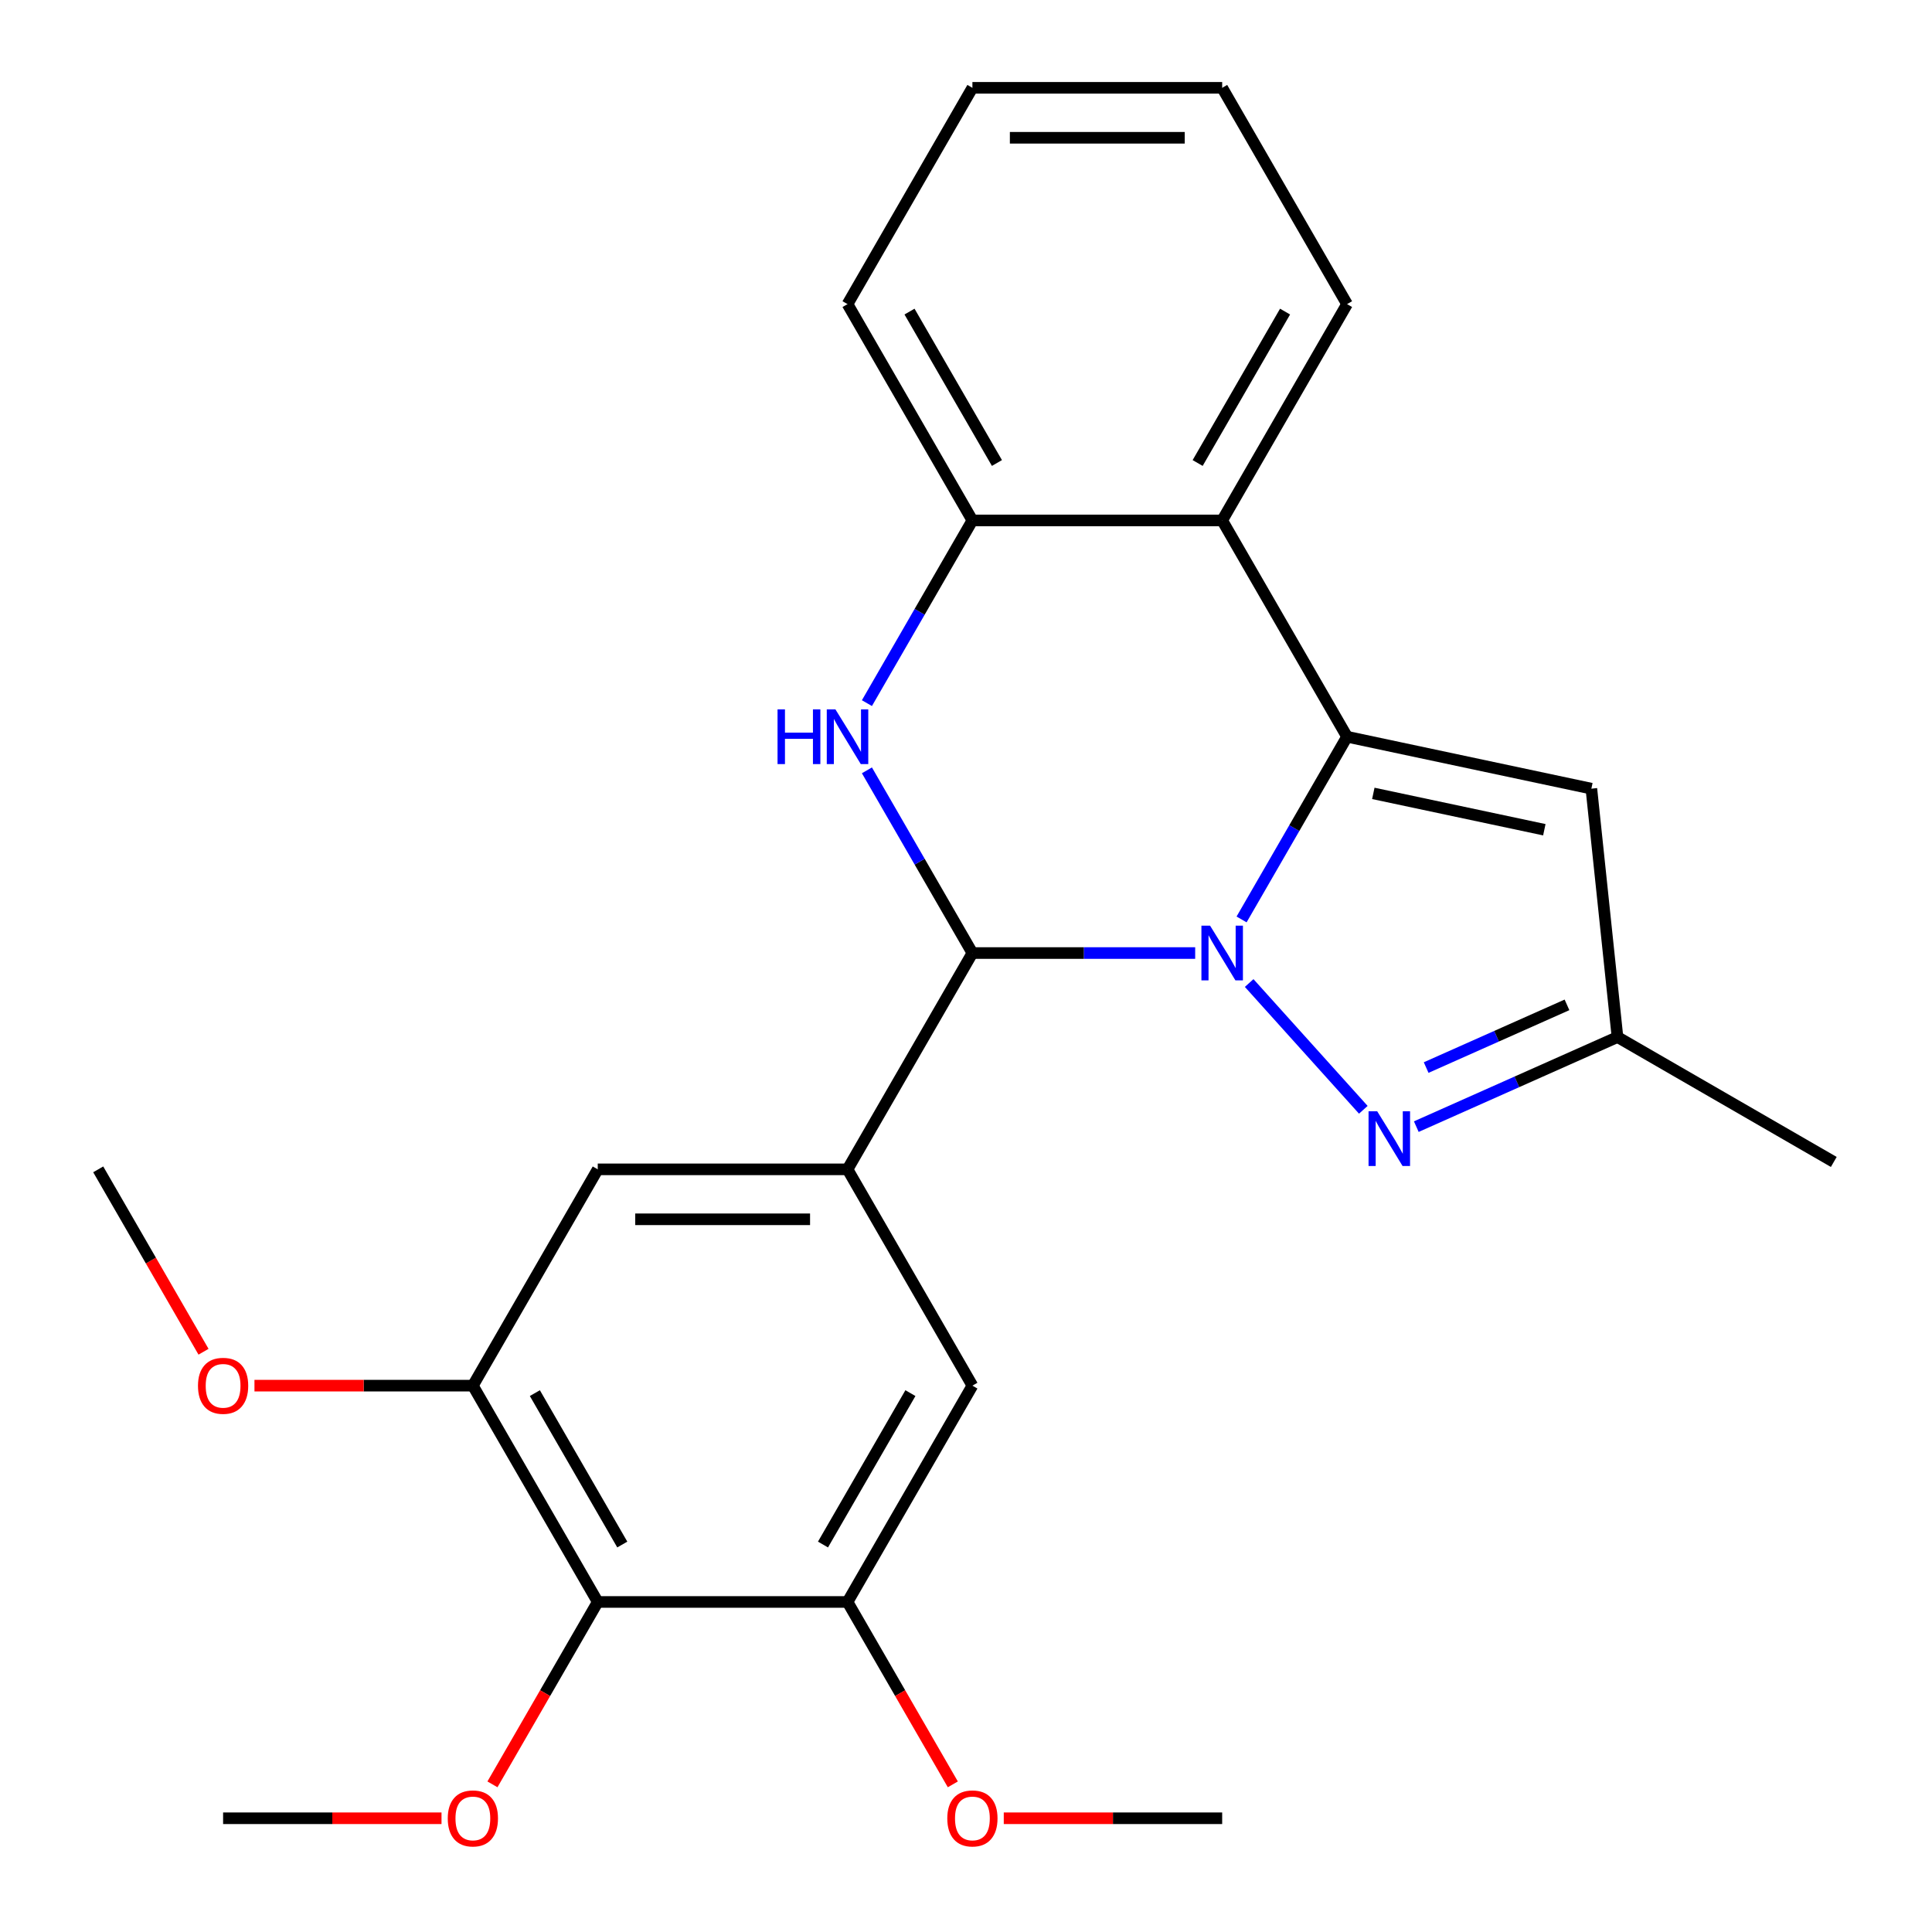 <?xml version='1.0' encoding='iso-8859-1'?>
<svg version='1.1' baseProfile='full'
              xmlns='http://www.w3.org/2000/svg'
                      xmlns:rdkit='http://www.rdkit.org/xml'
                      xmlns:xlink='http://www.w3.org/1999/xlink'
                  xml:space='preserve'
width='1000px' height='1000px' viewBox='0 0 1000 1000'>
<!-- END OF HEADER -->
<rect style='opacity:1.0;fill:#FFFFFF;stroke:none' width='1000' height='1000' x='0' y='0'> </rect>
<path class='bond-0' d='M 642.637,475.9 L 669.936,428.616' style='fill:none;fill-rule:evenodd;stroke:#0000FF;stroke-width:6px;stroke-linecap:butt;stroke-linejoin:miter;stroke-opacity:1' />
<path class='bond-0' d='M 669.936,428.616 L 697.235,381.333' style='fill:none;fill-rule:evenodd;stroke:#000000;stroke-width:6px;stroke-linecap:butt;stroke-linejoin:miter;stroke-opacity:1' />
<path class='bond-1' d='M 618.623,493.292 L 560.97,493.292' style='fill:none;fill-rule:evenodd;stroke:#0000FF;stroke-width:6px;stroke-linecap:butt;stroke-linejoin:miter;stroke-opacity:1' />
<path class='bond-1' d='M 560.97,493.292 L 503.316,493.292' style='fill:none;fill-rule:evenodd;stroke:#000000;stroke-width:6px;stroke-linecap:butt;stroke-linejoin:miter;stroke-opacity:1' />
<path class='bond-3' d='M 646.567,508.81 L 705.65,574.428' style='fill:none;fill-rule:evenodd;stroke:#0000FF;stroke-width:6px;stroke-linecap:butt;stroke-linejoin:miter;stroke-opacity:1' />
<path class='bond-4' d='M 697.235,381.333 L 632.595,269.373' style='fill:none;fill-rule:evenodd;stroke:#000000;stroke-width:6px;stroke-linecap:butt;stroke-linejoin:miter;stroke-opacity:1' />
<path class='bond-6' d='M 697.235,381.333 L 823.69,408.211' style='fill:none;fill-rule:evenodd;stroke:#000000;stroke-width:6px;stroke-linecap:butt;stroke-linejoin:miter;stroke-opacity:1' />
<path class='bond-6' d='M 710.828,410.655 L 799.346,429.471' style='fill:none;fill-rule:evenodd;stroke:#000000;stroke-width:6px;stroke-linecap:butt;stroke-linejoin:miter;stroke-opacity:1' />
<path class='bond-2' d='M 503.316,493.292 L 476.017,446.008' style='fill:none;fill-rule:evenodd;stroke:#000000;stroke-width:6px;stroke-linecap:butt;stroke-linejoin:miter;stroke-opacity:1' />
<path class='bond-2' d='M 476.017,446.008 L 448.717,398.725' style='fill:none;fill-rule:evenodd;stroke:#0000FF;stroke-width:6px;stroke-linecap:butt;stroke-linejoin:miter;stroke-opacity:1' />
<path class='bond-5' d='M 503.316,493.292 L 438.676,605.251' style='fill:none;fill-rule:evenodd;stroke:#000000;stroke-width:6px;stroke-linecap:butt;stroke-linejoin:miter;stroke-opacity:1' />
<path class='bond-7' d='M 448.717,363.941 L 476.017,316.657' style='fill:none;fill-rule:evenodd;stroke:#0000FF;stroke-width:6px;stroke-linecap:butt;stroke-linejoin:miter;stroke-opacity:1' />
<path class='bond-7' d='M 476.017,316.657 L 503.316,269.373' style='fill:none;fill-rule:evenodd;stroke:#000000;stroke-width:6px;stroke-linecap:butt;stroke-linejoin:miter;stroke-opacity:1' />
<path class='bond-9' d='M 733.072,583.145 L 785.138,559.964' style='fill:none;fill-rule:evenodd;stroke:#0000FF;stroke-width:6px;stroke-linecap:butt;stroke-linejoin:miter;stroke-opacity:1' />
<path class='bond-9' d='M 785.138,559.964 L 837.203,536.783' style='fill:none;fill-rule:evenodd;stroke:#000000;stroke-width:6px;stroke-linecap:butt;stroke-linejoin:miter;stroke-opacity:1' />
<path class='bond-9' d='M 738.175,552.57 L 774.621,536.343' style='fill:none;fill-rule:evenodd;stroke:#0000FF;stroke-width:6px;stroke-linecap:butt;stroke-linejoin:miter;stroke-opacity:1' />
<path class='bond-9' d='M 774.621,536.343 L 811.067,520.117' style='fill:none;fill-rule:evenodd;stroke:#000000;stroke-width:6px;stroke-linecap:butt;stroke-linejoin:miter;stroke-opacity:1' />
<path class='bond-17' d='M 632.595,269.373 L 697.235,157.414' style='fill:none;fill-rule:evenodd;stroke:#000000;stroke-width:6px;stroke-linecap:butt;stroke-linejoin:miter;stroke-opacity:1' />
<path class='bond-17' d='M 619.9,239.651 L 665.147,161.28' style='fill:none;fill-rule:evenodd;stroke:#000000;stroke-width:6px;stroke-linecap:butt;stroke-linejoin:miter;stroke-opacity:1' />
<path class='bond-26' d='M 632.595,269.373 L 503.316,269.373' style='fill:none;fill-rule:evenodd;stroke:#000000;stroke-width:6px;stroke-linecap:butt;stroke-linejoin:miter;stroke-opacity:1' />
<path class='bond-12' d='M 438.676,605.251 L 503.316,717.211' style='fill:none;fill-rule:evenodd;stroke:#000000;stroke-width:6px;stroke-linecap:butt;stroke-linejoin:miter;stroke-opacity:1' />
<path class='bond-13' d='M 438.676,605.251 L 309.397,605.251' style='fill:none;fill-rule:evenodd;stroke:#000000;stroke-width:6px;stroke-linecap:butt;stroke-linejoin:miter;stroke-opacity:1' />
<path class='bond-13' d='M 419.284,631.107 L 328.789,631.107' style='fill:none;fill-rule:evenodd;stroke:#000000;stroke-width:6px;stroke-linecap:butt;stroke-linejoin:miter;stroke-opacity:1' />
<path class='bond-25' d='M 823.69,408.211 L 837.203,536.783' style='fill:none;fill-rule:evenodd;stroke:#000000;stroke-width:6px;stroke-linecap:butt;stroke-linejoin:miter;stroke-opacity:1' />
<path class='bond-18' d='M 503.316,269.373 L 438.676,157.414' style='fill:none;fill-rule:evenodd;stroke:#000000;stroke-width:6px;stroke-linecap:butt;stroke-linejoin:miter;stroke-opacity:1' />
<path class='bond-18' d='M 516.012,239.651 L 470.764,161.28' style='fill:none;fill-rule:evenodd;stroke:#000000;stroke-width:6px;stroke-linecap:butt;stroke-linejoin:miter;stroke-opacity:1' />
<path class='bond-8' d='M 309.397,829.17 L 244.757,717.211' style='fill:none;fill-rule:evenodd;stroke:#000000;stroke-width:6px;stroke-linecap:butt;stroke-linejoin:miter;stroke-opacity:1' />
<path class='bond-8' d='M 322.093,799.448 L 276.845,721.077' style='fill:none;fill-rule:evenodd;stroke:#000000;stroke-width:6px;stroke-linecap:butt;stroke-linejoin:miter;stroke-opacity:1' />
<path class='bond-14' d='M 309.397,829.17 L 282.144,876.374' style='fill:none;fill-rule:evenodd;stroke:#000000;stroke-width:6px;stroke-linecap:butt;stroke-linejoin:miter;stroke-opacity:1' />
<path class='bond-14' d='M 282.144,876.374 L 254.89,923.578' style='fill:none;fill-rule:evenodd;stroke:#FF0000;stroke-width:6px;stroke-linecap:butt;stroke-linejoin:miter;stroke-opacity:1' />
<path class='bond-27' d='M 309.397,829.17 L 438.676,829.17' style='fill:none;fill-rule:evenodd;stroke:#000000;stroke-width:6px;stroke-linecap:butt;stroke-linejoin:miter;stroke-opacity:1' />
<path class='bond-19' d='M 837.203,536.783 L 949.163,601.423' style='fill:none;fill-rule:evenodd;stroke:#000000;stroke-width:6px;stroke-linecap:butt;stroke-linejoin:miter;stroke-opacity:1' />
<path class='bond-10' d='M 438.676,829.17 L 503.316,717.211' style='fill:none;fill-rule:evenodd;stroke:#000000;stroke-width:6px;stroke-linecap:butt;stroke-linejoin:miter;stroke-opacity:1' />
<path class='bond-10' d='M 425.98,799.448 L 471.228,721.077' style='fill:none;fill-rule:evenodd;stroke:#000000;stroke-width:6px;stroke-linecap:butt;stroke-linejoin:miter;stroke-opacity:1' />
<path class='bond-16' d='M 438.676,829.17 L 465.929,876.374' style='fill:none;fill-rule:evenodd;stroke:#000000;stroke-width:6px;stroke-linecap:butt;stroke-linejoin:miter;stroke-opacity:1' />
<path class='bond-16' d='M 465.929,876.374 L 493.182,923.578' style='fill:none;fill-rule:evenodd;stroke:#FF0000;stroke-width:6px;stroke-linecap:butt;stroke-linejoin:miter;stroke-opacity:1' />
<path class='bond-11' d='M 244.757,717.211 L 309.397,605.251' style='fill:none;fill-rule:evenodd;stroke:#000000;stroke-width:6px;stroke-linecap:butt;stroke-linejoin:miter;stroke-opacity:1' />
<path class='bond-15' d='M 244.757,717.211 L 188.233,717.211' style='fill:none;fill-rule:evenodd;stroke:#000000;stroke-width:6px;stroke-linecap:butt;stroke-linejoin:miter;stroke-opacity:1' />
<path class='bond-15' d='M 188.233,717.211 L 131.709,717.211' style='fill:none;fill-rule:evenodd;stroke:#FF0000;stroke-width:6px;stroke-linecap:butt;stroke-linejoin:miter;stroke-opacity:1' />
<path class='bond-20' d='M 228.525,941.13 L 172.001,941.13' style='fill:none;fill-rule:evenodd;stroke:#FF0000;stroke-width:6px;stroke-linecap:butt;stroke-linejoin:miter;stroke-opacity:1' />
<path class='bond-20' d='M 172.001,941.13 L 115.477,941.13' style='fill:none;fill-rule:evenodd;stroke:#000000;stroke-width:6px;stroke-linecap:butt;stroke-linejoin:miter;stroke-opacity:1' />
<path class='bond-22' d='M 105.344,699.659 L 78.091,652.455' style='fill:none;fill-rule:evenodd;stroke:#FF0000;stroke-width:6px;stroke-linecap:butt;stroke-linejoin:miter;stroke-opacity:1' />
<path class='bond-22' d='M 78.091,652.455 L 50.837,605.251' style='fill:none;fill-rule:evenodd;stroke:#000000;stroke-width:6px;stroke-linecap:butt;stroke-linejoin:miter;stroke-opacity:1' />
<path class='bond-21' d='M 519.548,941.13 L 576.072,941.13' style='fill:none;fill-rule:evenodd;stroke:#FF0000;stroke-width:6px;stroke-linecap:butt;stroke-linejoin:miter;stroke-opacity:1' />
<path class='bond-21' d='M 576.072,941.13 L 632.595,941.13' style='fill:none;fill-rule:evenodd;stroke:#000000;stroke-width:6px;stroke-linecap:butt;stroke-linejoin:miter;stroke-opacity:1' />
<path class='bond-23' d='M 697.235,157.414 L 632.595,45.455' style='fill:none;fill-rule:evenodd;stroke:#000000;stroke-width:6px;stroke-linecap:butt;stroke-linejoin:miter;stroke-opacity:1' />
<path class='bond-24' d='M 438.676,157.414 L 503.316,45.455' style='fill:none;fill-rule:evenodd;stroke:#000000;stroke-width:6px;stroke-linecap:butt;stroke-linejoin:miter;stroke-opacity:1' />
<path class='bond-28' d='M 632.595,45.455 L 503.316,45.455' style='fill:none;fill-rule:evenodd;stroke:#000000;stroke-width:6px;stroke-linecap:butt;stroke-linejoin:miter;stroke-opacity:1' />
<path class='bond-28' d='M 613.204,71.311 L 522.708,71.311' style='fill:none;fill-rule:evenodd;stroke:#000000;stroke-width:6px;stroke-linecap:butt;stroke-linejoin:miter;stroke-opacity:1' />
<path  class='atom-0' d='M 626.335 479.132
L 635.615 494.132
Q 636.535 495.612, 638.015 498.292
Q 639.495 500.972, 639.575 501.132
L 639.575 479.132
L 643.335 479.132
L 643.335 507.452
L 639.455 507.452
L 629.495 491.052
Q 628.335 489.132, 627.095 486.932
Q 625.895 484.732, 625.535 484.052
L 625.535 507.452
L 621.855 507.452
L 621.855 479.132
L 626.335 479.132
' fill='#0000FF'/>
<path  class='atom-3' d='M 402.456 367.173
L 406.296 367.173
L 406.296 379.213
L 420.776 379.213
L 420.776 367.173
L 424.616 367.173
L 424.616 395.493
L 420.776 395.493
L 420.776 382.413
L 406.296 382.413
L 406.296 395.493
L 402.456 395.493
L 402.456 367.173
' fill='#0000FF'/>
<path  class='atom-3' d='M 432.416 367.173
L 441.696 382.173
Q 442.616 383.653, 444.096 386.333
Q 445.576 389.013, 445.656 389.173
L 445.656 367.173
L 449.416 367.173
L 449.416 395.493
L 445.536 395.493
L 435.576 379.093
Q 434.416 377.173, 433.176 374.973
Q 431.976 372.773, 431.616 372.093
L 431.616 395.493
L 427.936 395.493
L 427.936 367.173
L 432.416 367.173
' fill='#0000FF'/>
<path  class='atom-4' d='M 712.84 575.205
L 722.12 590.205
Q 723.04 591.685, 724.52 594.365
Q 726 597.045, 726.08 597.205
L 726.08 575.205
L 729.84 575.205
L 729.84 603.525
L 725.96 603.525
L 716 587.125
Q 714.84 585.205, 713.6 583.005
Q 712.4 580.805, 712.04 580.125
L 712.04 603.525
L 708.36 603.525
L 708.36 575.205
L 712.84 575.205
' fill='#0000FF'/>
<path  class='atom-15' d='M 231.757 941.21
Q 231.757 934.41, 235.117 930.61
Q 238.477 926.81, 244.757 926.81
Q 251.037 926.81, 254.397 930.61
Q 257.757 934.41, 257.757 941.21
Q 257.757 948.09, 254.357 952.01
Q 250.957 955.89, 244.757 955.89
Q 238.517 955.89, 235.117 952.01
Q 231.757 948.13, 231.757 941.21
M 244.757 952.69
Q 249.077 952.69, 251.397 949.81
Q 253.757 946.89, 253.757 941.21
Q 253.757 935.65, 251.397 932.85
Q 249.077 930.01, 244.757 930.01
Q 240.437 930.01, 238.077 932.81
Q 235.757 935.61, 235.757 941.21
Q 235.757 946.93, 238.077 949.81
Q 240.437 952.69, 244.757 952.69
' fill='#FF0000'/>
<path  class='atom-16' d='M 102.477 717.291
Q 102.477 710.491, 105.837 706.691
Q 109.197 702.891, 115.477 702.891
Q 121.757 702.891, 125.117 706.691
Q 128.477 710.491, 128.477 717.291
Q 128.477 724.171, 125.077 728.091
Q 121.677 731.971, 115.477 731.971
Q 109.237 731.971, 105.837 728.091
Q 102.477 724.211, 102.477 717.291
M 115.477 728.771
Q 119.797 728.771, 122.117 725.891
Q 124.477 722.971, 124.477 717.291
Q 124.477 711.731, 122.117 708.931
Q 119.797 706.091, 115.477 706.091
Q 111.157 706.091, 108.797 708.891
Q 106.477 711.691, 106.477 717.291
Q 106.477 723.011, 108.797 725.891
Q 111.157 728.771, 115.477 728.771
' fill='#FF0000'/>
<path  class='atom-17' d='M 490.316 941.21
Q 490.316 934.41, 493.676 930.61
Q 497.036 926.81, 503.316 926.81
Q 509.596 926.81, 512.956 930.61
Q 516.316 934.41, 516.316 941.21
Q 516.316 948.09, 512.916 952.01
Q 509.516 955.89, 503.316 955.89
Q 497.076 955.89, 493.676 952.01
Q 490.316 948.13, 490.316 941.21
M 503.316 952.69
Q 507.636 952.69, 509.956 949.81
Q 512.316 946.89, 512.316 941.21
Q 512.316 935.65, 509.956 932.85
Q 507.636 930.01, 503.316 930.01
Q 498.996 930.01, 496.636 932.81
Q 494.316 935.61, 494.316 941.21
Q 494.316 946.93, 496.636 949.81
Q 498.996 952.69, 503.316 952.69
' fill='#FF0000'/>
</svg>
